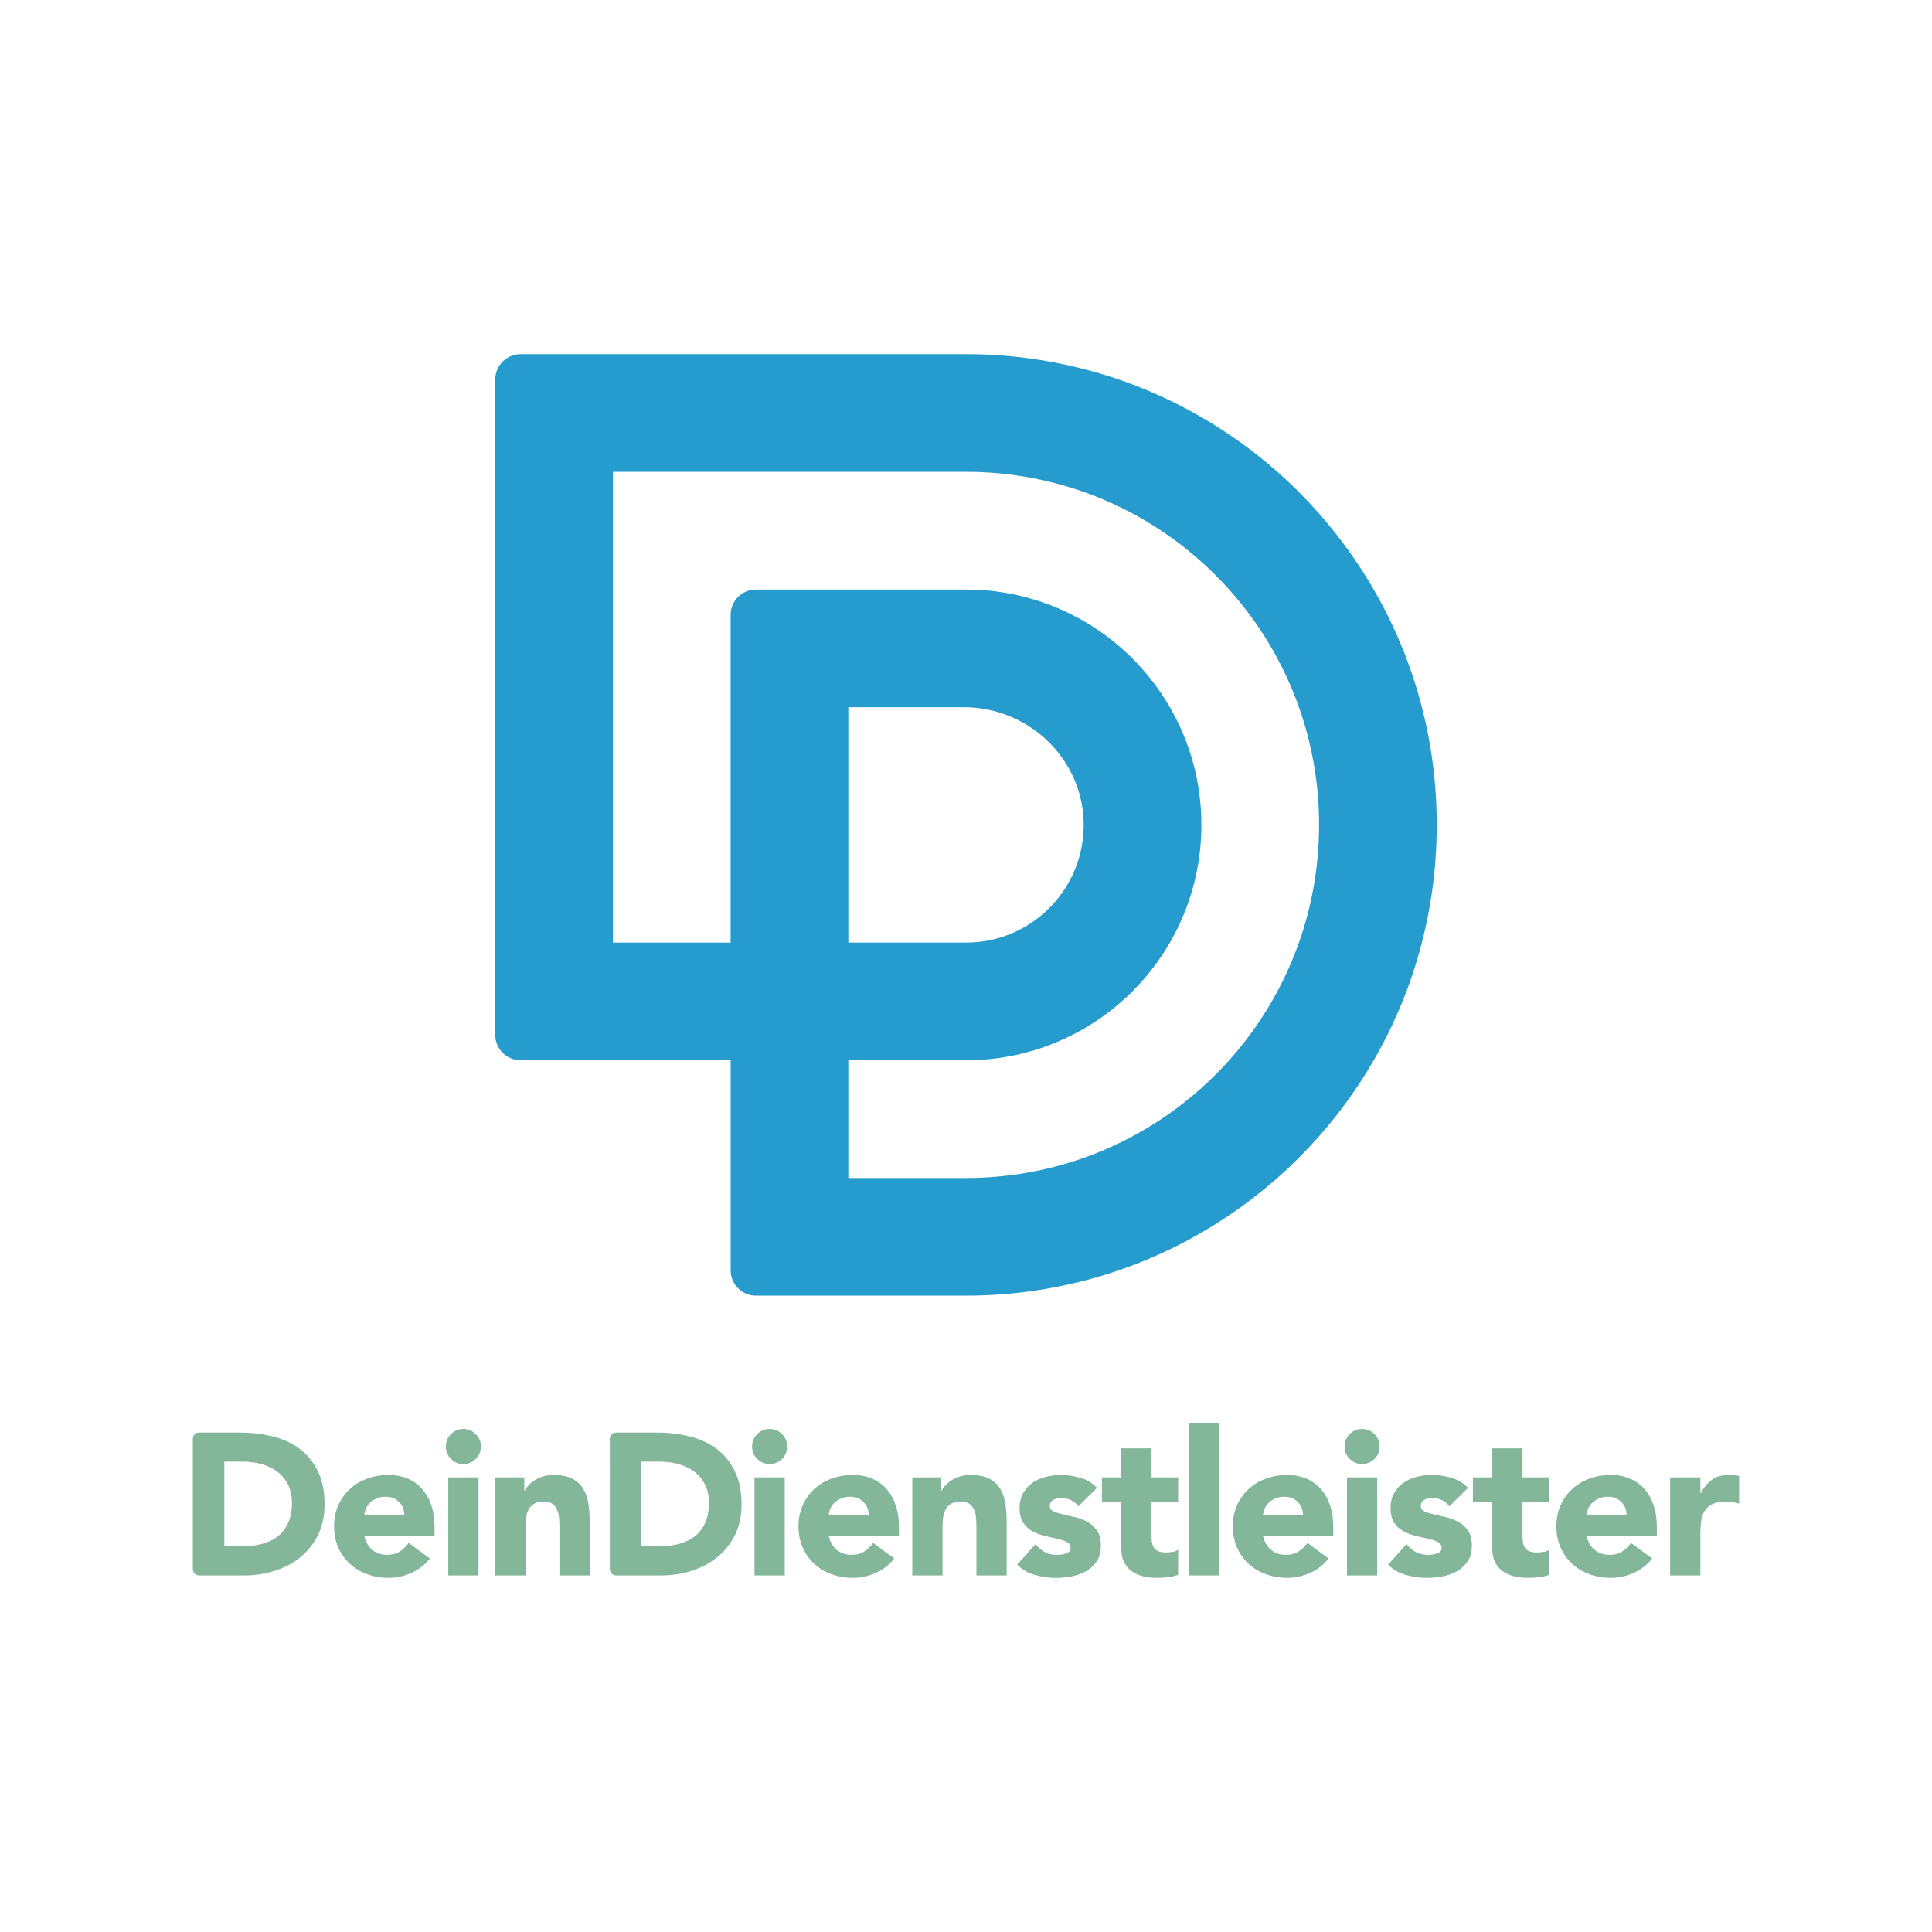 <?xml version="1.0" encoding="utf-8"?>
<!-- Generator: Adobe Illustrator 26.3.1, SVG Export Plug-In . SVG Version: 6.00 Build 0)  -->
<svg version="1.1" id="Ebene_1" xmlns="http://www.w3.org/2000/svg" xmlns:xlink="http://www.w3.org/1999/xlink" x="0px" y="0px"
	 viewBox="0 0 1000 1000" style="enable-background:new 0 0 1000 1000;" xml:space="preserve">
<style type="text/css">
	.st0{fill:#269BCE;}
	.st1{fill:#84B799;}
</style>
<g>
	<path class="st0" d="M735.97,366.05c-5.55-21.63-14.01-42.06-24.92-60.91c-8.12-14.06-17.64-27.23-28.3-39.35
		c-6.74-7.62-13.92-14.83-21.58-21.58c-12.09-10.66-25.27-20.16-39.33-28.3c-18.86-10.9-39.3-19.36-60.91-24.91
		c-19.47-5.01-39.89-7.69-60.9-7.69H269.45c-7.24,0-13.1,5.87-13.1,13.1v339.28c0,7.24,5.87,13.1,13.1,13.1h108.73v61.01v40.01v7.71
		c0,7.24,5.87,13.1,13.1,13.1h108.74c21.01,0,41.42-2.67,60.9-7.67c21.61-5.57,42.06-14.02,60.91-24.92
		c14.06-8.14,27.25-17.64,39.33-28.3c7.66-6.75,14.84-13.96,21.58-21.58c10.7-12.1,20.18-25.29,28.3-39.35
		c10.92-18.84,19.37-39.3,24.92-60.91c5.03-19.46,7.69-39.87,7.69-60.91C743.66,405.94,741,385.51,735.97,366.05z M672.34,487.88
		c-8.02,22.68-20.41,43.33-36.12,60.91c-4.53,5.05-9.33,9.85-14.39,14.38c-17.57,15.75-38.21,28.12-60.91,36.16
		c-19.06,6.7-39.57,10.4-60.9,10.4h-60.93v-60.93h60.93c22.17,0,42.98-5.93,60.9-16.32c18.5-10.68,33.92-26.11,44.62-44.6
		c10.38-17.94,16.3-38.71,16.3-60.91c0-22.2-5.92-42.98-16.32-60.91c-10.68-18.49-26.09-33.92-44.6-44.6
		c-17.92-10.38-38.73-16.32-60.9-16.32H391.27c-7.24,0-13.1,5.87-13.1,13.1v169.64h-60.83c-0.05,0-0.08-0.04-0.08-0.08V244.29
		c0-0.05,0.04-0.08,0.08-0.08h182.68c21.33,0,41.84,3.69,60.9,10.4c22.7,8.02,43.35,20.41,60.91,36.14
		c5.05,4.55,9.83,9.34,14.38,14.39c15.73,17.57,28.12,38.23,36.14,60.91c6.74,19.06,10.4,39.55,10.4,60.91
		C682.74,448.33,679.08,468.82,672.34,487.88z M439.09,487.88V366.13c0-0.05,0.04-0.08,0.08-0.08h59.71
		c34.31,0,62.72,27.87,62.02,62.18c-0.67,33.07-27.67,59.65-60.88,59.65H439.09z"/>
	<g>
		<path class="st1" d="M99.82,744.74c0-1.79,1.45-3.24,3.24-3.24h21.2c5.92,0,11.54,0.66,16.86,1.98c5.33,1.32,9.97,3.46,13.94,6.42
			c3.97,2.96,7.12,6.81,9.45,11.54c2.33,4.73,3.5,10.48,3.5,17.23c0,5.99-1.13,11.26-3.39,15.82c-2.26,4.56-5.31,8.39-9.14,11.49
			c-3.83,3.1-8.25,5.45-13.26,7.05c-5.01,1.6-10.27,2.4-15.77,2.4h-23.39c-1.79,0-3.24-1.45-3.24-3.24V744.74z M116.11,800.4h8.46
			c3.76,0,7.26-0.38,10.49-1.15c3.24-0.77,6.04-2.04,8.41-3.81c2.37-1.78,4.23-4.11,5.59-7c1.36-2.89,2.04-6.42,2.04-10.6
			c0-3.62-0.68-6.77-2.04-9.45c-1.36-2.68-3.18-4.89-5.48-6.63c-2.3-1.74-5-3.04-8.09-3.91c-3.1-0.87-6.35-1.31-9.76-1.31h-9.61
			V800.4z"/>
		<path class="st1" d="M222.51,806.67c-2.51,3.2-5.67,5.67-9.5,7.41c-3.83,1.74-7.8,2.61-11.9,2.61c-3.9,0-7.57-0.63-11.02-1.88
			c-3.45-1.25-6.44-3.04-8.98-5.38c-2.54-2.33-4.54-5.13-6-8.41c-1.46-3.27-2.19-6.93-2.19-10.96c0-4.04,0.73-7.69,2.19-10.96
			c1.46-3.27,3.46-6.07,6-8.41c2.54-2.33,5.53-4.13,8.98-5.38c3.45-1.25,7.12-1.88,11.02-1.88c3.62,0,6.91,0.63,9.87,1.88
			c2.96,1.25,5.46,3.05,7.52,5.38c2.05,2.33,3.64,5.13,4.75,8.41c1.11,3.27,1.67,6.93,1.67,10.96v4.91h-36.34
			c0.63,2.99,1.98,5.38,4.07,7.15c2.09,1.77,4.66,2.66,7.73,2.66c2.57,0,4.75-0.57,6.53-1.72c1.77-1.15,3.32-2.63,4.65-4.44
			L222.51,806.67z M209.25,784.32c0.07-2.64-0.8-4.91-2.61-6.79c-1.81-1.88-4.14-2.82-7-2.82c-1.74,0-3.27,0.28-4.59,0.84
			c-1.32,0.56-2.45,1.27-3.39,2.14c-0.94,0.87-1.67,1.88-2.19,3.03c-0.52,1.15-0.82,2.35-0.89,3.6H209.25z"/>
		<path class="st1" d="M230.76,748.71c0-2.51,0.89-4.65,2.66-6.42c1.77-1.77,3.92-2.66,6.42-2.66s4.65,0.89,6.42,2.66
			s2.66,3.92,2.66,6.42c0,2.51-0.89,4.65-2.66,6.42c-1.77,1.77-3.92,2.66-6.42,2.66s-4.65-0.89-6.42-2.66
			C231.65,753.36,230.76,751.22,230.76,748.71z M232.02,764.69h15.66v50.75h-15.66V764.69z"/>
		<path class="st1" d="M256.34,764.69h15.04v6.89h0.21c0.49-0.97,1.18-1.95,2.09-2.92c0.9-0.97,1.98-1.84,3.24-2.61
			c1.25-0.77,2.68-1.39,4.28-1.88c1.6-0.49,3.34-0.73,5.22-0.73c3.97,0,7.17,0.61,9.61,1.83c2.44,1.22,4.33,2.91,5.69,5.06
			c1.36,2.16,2.28,4.7,2.77,7.62c0.49,2.92,0.73,6.09,0.73,9.5v27.98h-15.66v-24.85c0-1.46-0.05-2.98-0.16-4.54
			c-0.1-1.57-0.42-3.01-0.94-4.33c-0.52-1.32-1.32-2.4-2.4-3.24c-1.08-0.84-2.63-1.25-4.65-1.25c-2.02,0-3.65,0.37-4.91,1.1
			c-1.25,0.73-2.21,1.71-2.87,2.92c-0.66,1.22-1.1,2.6-1.31,4.13c-0.21,1.53-0.31,3.13-0.31,4.8v25.27h-15.66V764.69z"/>
		<path class="st1" d="M315.65,744.74c0-1.79,1.45-3.24,3.24-3.24h21.2c5.92,0,11.54,0.66,16.86,1.98
			c5.33,1.32,9.97,3.46,13.94,6.42c3.97,2.96,7.12,6.81,9.45,11.54c2.33,4.73,3.5,10.48,3.5,17.23c0,5.99-1.13,11.26-3.39,15.82
			c-2.26,4.56-5.31,8.39-9.14,11.49c-3.83,3.1-8.25,5.45-13.26,7.05c-5.01,1.6-10.27,2.4-15.77,2.4h-23.39
			c-1.79,0-3.24-1.45-3.24-3.24V744.74z M331.94,800.4h8.46c3.76,0,7.26-0.38,10.49-1.15c3.24-0.77,6.04-2.04,8.41-3.81
			c2.37-1.78,4.23-4.11,5.59-7c1.36-2.89,2.04-6.42,2.04-10.6c0-3.62-0.68-6.77-2.04-9.45c-1.36-2.68-3.18-4.89-5.48-6.63
			c-2.3-1.74-5-3.04-8.09-3.91c-3.1-0.87-6.35-1.31-9.76-1.31h-9.61V800.4z"/>
		<path class="st1" d="M389.27,748.71c0-2.51,0.89-4.65,2.66-6.42c1.77-1.77,3.92-2.66,6.42-2.66s4.65,0.89,6.42,2.66
			c1.77,1.77,2.66,3.92,2.66,6.42c0,2.51-0.89,4.65-2.66,6.42c-1.77,1.77-3.92,2.66-6.42,2.66s-4.65-0.89-6.42-2.66
			C390.15,753.36,389.27,751.22,389.27,748.71z M390.52,764.69h15.66v50.75h-15.66V764.69z"/>
		<path class="st1" d="M462.88,806.67c-2.51,3.2-5.67,5.67-9.5,7.41c-3.83,1.74-7.8,2.61-11.9,2.61c-3.9,0-7.57-0.63-11.02-1.88
			c-3.45-1.25-6.44-3.04-8.98-5.38c-2.54-2.33-4.54-5.13-6-8.41c-1.46-3.27-2.19-6.93-2.19-10.96c0-4.04,0.73-7.69,2.19-10.96
			c1.46-3.27,3.46-6.07,6-8.41c2.54-2.33,5.53-4.13,8.98-5.38c3.45-1.25,7.12-1.88,11.02-1.88c3.62,0,6.91,0.63,9.87,1.88
			c2.96,1.25,5.46,3.05,7.52,5.38c2.05,2.33,3.64,5.13,4.75,8.41c1.11,3.27,1.67,6.93,1.67,10.96v4.91h-36.34
			c0.63,2.99,1.98,5.38,4.07,7.15c2.09,1.77,4.66,2.66,7.73,2.66c2.57,0,4.75-0.57,6.53-1.72c1.77-1.15,3.32-2.63,4.65-4.44
			L462.88,806.67z M449.62,784.32c0.07-2.64-0.8-4.91-2.61-6.79c-1.81-1.88-4.14-2.82-7-2.82c-1.74,0-3.27,0.28-4.59,0.84
			c-1.32,0.56-2.45,1.27-3.39,2.14c-0.94,0.87-1.67,1.88-2.19,3.03c-0.52,1.15-0.82,2.35-0.89,3.6H449.62z"/>
		<path class="st1" d="M472.17,764.69h15.04v6.89h0.21c0.49-0.97,1.18-1.95,2.09-2.92c0.9-0.97,1.98-1.84,3.24-2.61
			c1.25-0.77,2.68-1.39,4.28-1.88c1.6-0.49,3.34-0.73,5.22-0.73c3.97,0,7.17,0.61,9.61,1.83s4.33,2.91,5.69,5.06
			c1.36,2.16,2.28,4.7,2.77,7.62c0.49,2.92,0.73,6.09,0.73,9.5v27.98h-15.66v-24.85c0-1.46-0.05-2.98-0.15-4.54
			c-0.11-1.57-0.42-3.01-0.94-4.33c-0.52-1.32-1.32-2.4-2.4-3.24s-2.63-1.25-4.64-1.25c-2.02,0-3.65,0.37-4.91,1.1
			c-1.25,0.73-2.21,1.71-2.87,2.92c-0.66,1.22-1.1,2.6-1.31,4.13c-0.21,1.53-0.31,3.13-0.31,4.8v25.27h-15.66V764.69z"/>
		<path class="st1" d="M558.21,779.62c-2.3-2.85-5.32-4.28-9.08-4.28c-1.32,0-2.61,0.31-3.86,0.94c-1.25,0.63-1.88,1.71-1.88,3.24
			c0,1.25,0.64,2.18,1.93,2.77c1.29,0.59,2.92,1.11,4.91,1.57c1.98,0.45,4.11,0.94,6.37,1.46c2.26,0.52,4.39,1.34,6.37,2.45
			c1.98,1.11,3.62,2.63,4.91,4.54c1.29,1.92,1.93,4.47,1.93,7.68c0,3.27-0.72,5.97-2.14,8.09s-3.25,3.83-5.48,5.12
			c-2.23,1.29-4.74,2.19-7.52,2.72c-2.79,0.52-5.53,0.78-8.25,0.78c-3.55,0-7.13-0.51-10.75-1.52c-3.62-1.01-6.68-2.8-9.19-5.38
			l9.5-10.55c1.46,1.81,3.08,3.18,4.86,4.12c1.77,0.94,3.85,1.41,6.21,1.41c1.81,0,3.45-0.26,4.91-0.78
			c1.46-0.52,2.19-1.48,2.19-2.87c0-1.32-0.65-2.31-1.93-2.98c-1.29-0.66-2.92-1.22-4.91-1.67c-1.98-0.45-4.11-0.94-6.37-1.46
			c-2.26-0.52-4.39-1.31-6.37-2.35c-1.98-1.04-3.62-2.52-4.91-4.44c-1.29-1.91-1.93-4.47-1.93-7.67c0-2.99,0.61-5.57,1.83-7.73
			c1.22-2.16,2.82-3.93,4.8-5.32c1.98-1.39,4.26-2.42,6.84-3.08c2.57-0.66,5.19-0.99,7.83-0.99c3.34,0,6.72,0.49,10.13,1.46
			c3.41,0.97,6.3,2.71,8.67,5.22L558.21,779.62z"/>
		<path class="st1" d="M609.79,777.22h-13.78v16.92c0,1.39,0.07,2.66,0.21,3.81c0.14,1.15,0.45,2.14,0.94,2.98
			c0.49,0.84,1.23,1.48,2.25,1.93c1.01,0.45,2.35,0.68,4.02,0.68c0.84,0,1.93-0.09,3.29-0.26c1.36-0.17,2.38-0.58,3.08-1.2v13.05
			c-1.74,0.62-3.55,1.04-5.43,1.25c-1.88,0.21-3.72,0.31-5.53,0.31c-2.65,0-5.08-0.28-7.31-0.84c-2.23-0.56-4.18-1.44-5.85-2.66
			c-1.67-1.22-2.98-2.8-3.91-4.75c-0.94-1.95-1.41-4.32-1.41-7.1v-24.12h-10.02v-12.53h10.02v-15.04h15.66v15.04h13.78V777.22z"/>
		<path class="st1" d="M615.33,736.5h15.66v78.94h-15.66V736.5z"/>
		<path class="st1" d="M687.69,806.67c-2.51,3.2-5.67,5.67-9.5,7.41c-3.83,1.74-7.8,2.61-11.9,2.61c-3.9,0-7.57-0.63-11.02-1.88
			c-3.45-1.25-6.44-3.04-8.98-5.38c-2.54-2.33-4.54-5.13-6-8.41c-1.46-3.27-2.19-6.93-2.19-10.96c0-4.04,0.73-7.69,2.19-10.96
			c1.46-3.27,3.46-6.07,6-8.41c2.54-2.33,5.54-4.13,8.98-5.38c3.45-1.25,7.12-1.88,11.02-1.88c3.62,0,6.91,0.63,9.87,1.88
			c2.96,1.25,5.46,3.05,7.52,5.38c2.05,2.33,3.64,5.13,4.75,8.41c1.11,3.27,1.67,6.93,1.67,10.96v4.91h-36.34
			c0.63,2.99,1.98,5.38,4.07,7.15c2.09,1.77,4.66,2.66,7.73,2.66c2.57,0,4.75-0.57,6.53-1.72c1.77-1.15,3.32-2.63,4.65-4.44
			L687.69,806.67z M674.43,784.32c0.07-2.64-0.8-4.91-2.61-6.79c-1.81-1.88-4.14-2.82-7-2.82c-1.74,0-3.27,0.28-4.59,0.84
			c-1.32,0.56-2.45,1.27-3.39,2.14c-0.94,0.87-1.67,1.88-2.19,3.03c-0.52,1.15-0.82,2.35-0.89,3.6H674.43z"/>
		<path class="st1" d="M695.94,748.71c0-2.51,0.89-4.65,2.66-6.42c1.78-1.77,3.92-2.66,6.42-2.66c2.51,0,4.65,0.89,6.42,2.66
			c1.78,1.77,2.66,3.92,2.66,6.42c0,2.51-0.89,4.65-2.66,6.42c-1.77,1.77-3.91,2.66-6.42,2.66c-2.51,0-4.64-0.89-6.42-2.66
			C696.82,753.36,695.94,751.22,695.94,748.71z M697.19,764.69h15.66v50.75h-15.66V764.69z"/>
		<path class="st1" d="M750.23,779.62c-2.3-2.85-5.32-4.28-9.08-4.28c-1.32,0-2.61,0.31-3.86,0.94c-1.25,0.63-1.88,1.71-1.88,3.24
			c0,1.25,0.64,2.18,1.93,2.77c1.29,0.59,2.92,1.11,4.91,1.57c1.98,0.45,4.11,0.94,6.37,1.46c2.26,0.52,4.39,1.34,6.37,2.45
			c1.98,1.11,3.62,2.63,4.91,4.54c1.29,1.92,1.93,4.47,1.93,7.68c0,3.27-0.72,5.97-2.14,8.09s-3.25,3.83-5.48,5.12
			c-2.23,1.29-4.74,2.19-7.52,2.72c-2.79,0.52-5.53,0.78-8.25,0.78c-3.55,0-7.13-0.51-10.75-1.52c-3.62-1.01-6.68-2.8-9.19-5.38
			l9.5-10.55c1.46,1.81,3.08,3.18,4.86,4.12s3.85,1.41,6.21,1.41c1.81,0,3.45-0.26,4.91-0.78c1.46-0.52,2.19-1.48,2.19-2.87
			c0-1.32-0.65-2.31-1.93-2.98c-1.29-0.66-2.92-1.22-4.91-1.67c-1.98-0.45-4.11-0.94-6.37-1.46c-2.26-0.52-4.39-1.31-6.37-2.35
			c-1.98-1.04-3.62-2.52-4.91-4.44c-1.29-1.91-1.93-4.47-1.93-7.67c0-2.99,0.61-5.57,1.83-7.73c1.22-2.16,2.82-3.93,4.8-5.32
			c1.98-1.39,4.26-2.42,6.84-3.08c2.57-0.66,5.19-0.99,7.83-0.99c3.34,0,6.72,0.49,10.13,1.46c3.41,0.97,6.3,2.71,8.67,5.22
			L750.23,779.62z"/>
		<path class="st1" d="M801.81,777.22h-13.78v16.92c0,1.39,0.07,2.66,0.21,3.81c0.14,1.15,0.45,2.14,0.94,2.98
			c0.49,0.84,1.23,1.48,2.25,1.93c1.01,0.45,2.35,0.68,4.02,0.68c0.84,0,1.93-0.09,3.29-0.26c1.36-0.17,2.38-0.58,3.08-1.2v13.05
			c-1.74,0.62-3.55,1.04-5.43,1.25c-1.88,0.21-3.72,0.31-5.53,0.31c-2.65,0-5.08-0.28-7.31-0.84c-2.23-0.56-4.18-1.44-5.85-2.66
			c-1.67-1.22-2.98-2.8-3.91-4.75c-0.94-1.95-1.41-4.32-1.41-7.1v-24.12h-10.02v-12.53h10.02v-15.04h15.66v15.04h13.78V777.22z"/>
		<path class="st1" d="M855.17,806.67c-2.51,3.2-5.67,5.67-9.5,7.41c-3.83,1.74-7.8,2.61-11.9,2.61c-3.9,0-7.57-0.63-11.02-1.88
			c-3.45-1.25-6.44-3.04-8.98-5.38c-2.54-2.33-4.54-5.13-6-8.41c-1.46-3.27-2.19-6.93-2.19-10.96c0-4.04,0.73-7.69,2.19-10.96
			c1.46-3.27,3.46-6.07,6-8.41c2.54-2.33,5.54-4.13,8.98-5.38c3.45-1.25,7.12-1.88,11.02-1.88c3.62,0,6.91,0.63,9.87,1.88
			c2.96,1.25,5.46,3.05,7.52,5.38c2.05,2.33,3.64,5.13,4.75,8.41c1.11,3.27,1.67,6.93,1.67,10.96v4.91h-36.34
			c0.63,2.99,1.98,5.38,4.07,7.15c2.09,1.77,4.66,2.66,7.73,2.66c2.57,0,4.75-0.57,6.53-1.72c1.77-1.15,3.32-2.63,4.65-4.44
			L855.17,806.67z M841.91,784.32c0.07-2.64-0.8-4.91-2.61-6.79c-1.81-1.88-4.14-2.82-7-2.82c-1.74,0-3.27,0.28-4.59,0.84
			c-1.32,0.56-2.45,1.27-3.39,2.14c-0.94,0.87-1.67,1.88-2.19,3.03c-0.52,1.15-0.82,2.35-0.89,3.6H841.91z"/>
		<path class="st1" d="M864.46,764.69h15.66v8.14h0.21c1.67-3.13,3.65-5.48,5.95-7.05c2.3-1.57,5.19-2.35,8.67-2.35
			c0.9,0,1.81,0.04,2.71,0.1c0.9,0.07,1.74,0.21,2.51,0.42v14.31c-1.11-0.35-2.21-0.61-3.29-0.78c-1.08-0.17-2.21-0.26-3.39-0.26
			c-2.99,0-5.36,0.42-7.1,1.25c-1.74,0.84-3.08,2-4.02,3.5c-0.94,1.5-1.55,3.29-1.83,5.38c-0.28,2.09-0.42,4.39-0.42,6.89v21.2
			h-15.66V764.69z"/>
	</g>
</g>
</svg>
